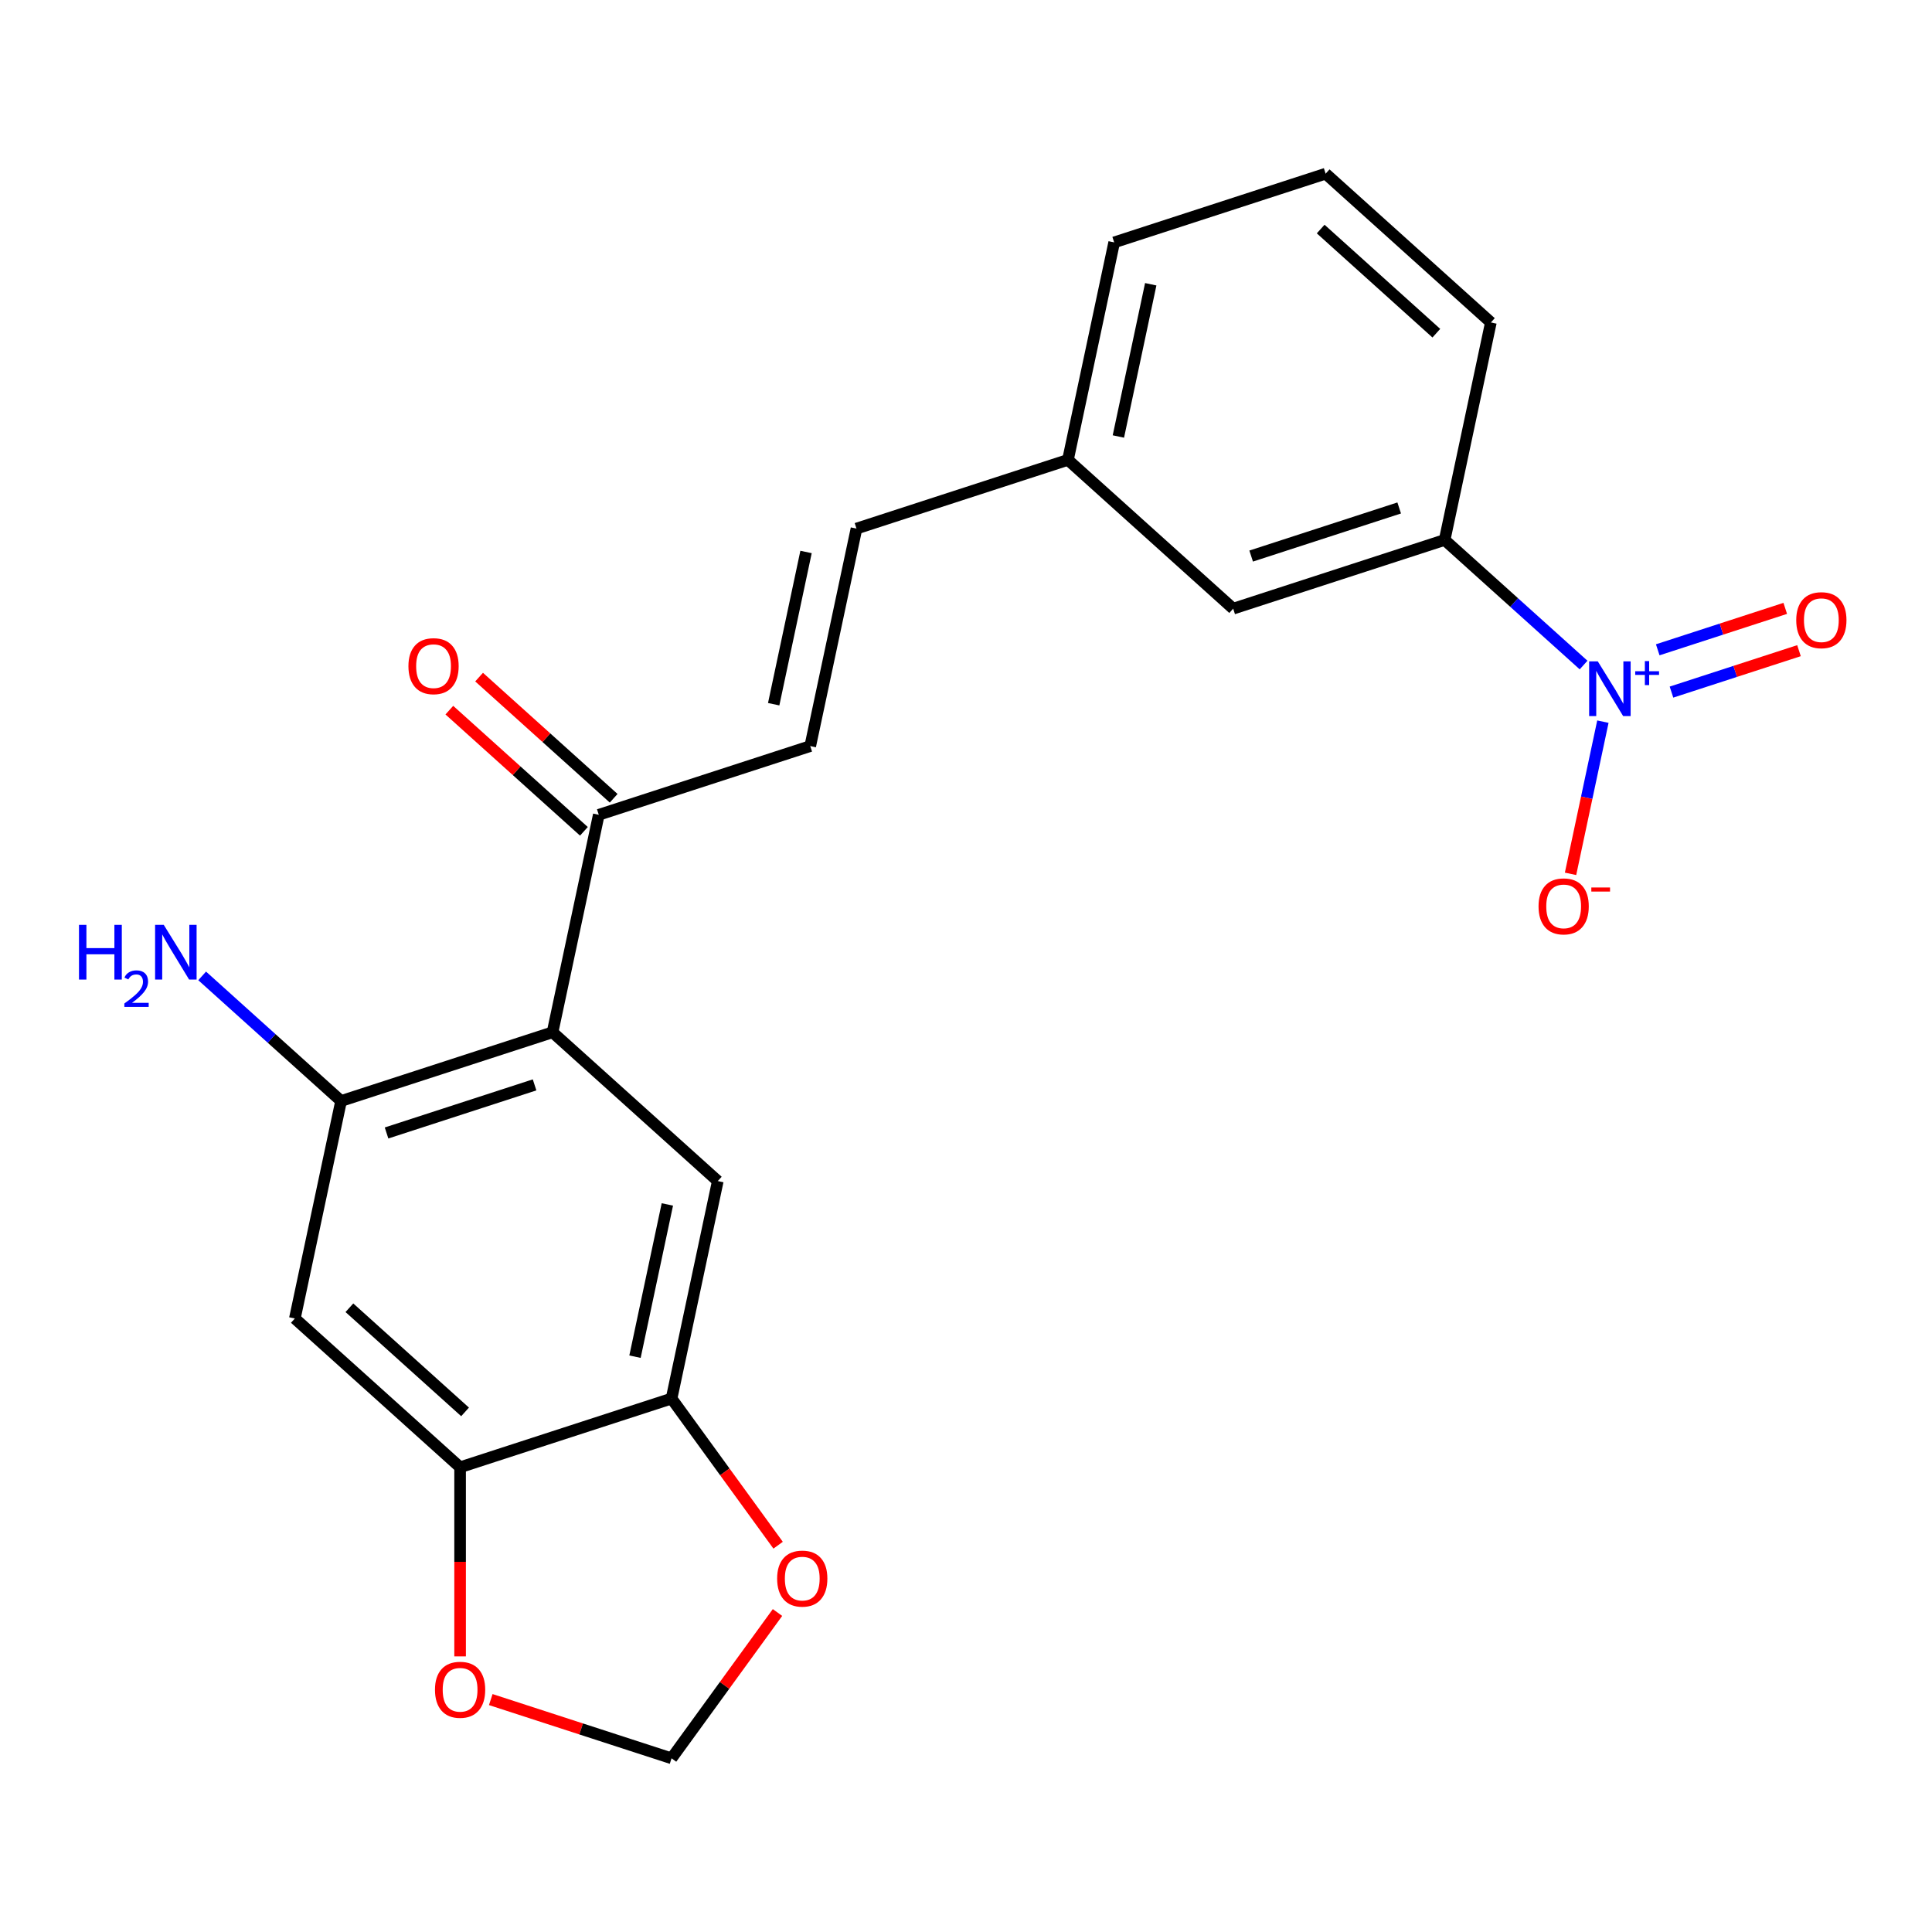 <?xml version='1.0' encoding='iso-8859-1'?>
<svg version='1.1' baseProfile='full'
              xmlns='http://www.w3.org/2000/svg'
                      xmlns:rdkit='http://www.rdkit.org/xml'
                      xmlns:xlink='http://www.w3.org/1999/xlink'
                  xml:space='preserve'
width='1000px' height='1000px' viewBox='0 0 1000 1000'>
<!-- END OF HEADER -->
<rect style='opacity:1.0;fill:#FFFFFF;stroke:none' width='1000' height='1000' x='0' y='0'> </rect>
<path class='bond-7' d='M 819.658,344.225 L 783.703,311.852' style='fill:none;fill-rule:evenodd;stroke:#0000FF;stroke-width:6px;stroke-linecap:butt;stroke-linejoin:miter;stroke-opacity:1' />
<path class='bond-7' d='M 783.703,311.852 L 747.748,279.478' style='fill:none;fill-rule:evenodd;stroke:#000000;stroke-width:6px;stroke-linecap:butt;stroke-linejoin:miter;stroke-opacity:1' />
<path class='bond-9' d='M 829.654,373.524 L 821.282,412.91' style='fill:none;fill-rule:evenodd;stroke:#0000FF;stroke-width:6px;stroke-linecap:butt;stroke-linejoin:miter;stroke-opacity:1' />
<path class='bond-9' d='M 821.282,412.91 L 812.91,452.297' style='fill:none;fill-rule:evenodd;stroke:#FF0000;stroke-width:6px;stroke-linecap:butt;stroke-linejoin:miter;stroke-opacity:1' />
<path class='bond-13' d='M 865.154,358.229 L 898.154,347.507' style='fill:none;fill-rule:evenodd;stroke:#0000FF;stroke-width:6px;stroke-linecap:butt;stroke-linejoin:miter;stroke-opacity:1' />
<path class='bond-13' d='M 898.154,347.507 L 931.154,336.785' style='fill:none;fill-rule:evenodd;stroke:#FF0000;stroke-width:6px;stroke-linecap:butt;stroke-linejoin:miter;stroke-opacity:1' />
<path class='bond-13' d='M 858.041,336.338 L 891.041,325.616' style='fill:none;fill-rule:evenodd;stroke:#0000FF;stroke-width:6px;stroke-linecap:butt;stroke-linejoin:miter;stroke-opacity:1' />
<path class='bond-13' d='M 891.041,325.616 L 924.041,314.894' style='fill:none;fill-rule:evenodd;stroke:#FF0000;stroke-width:6px;stroke-linecap:butt;stroke-linejoin:miter;stroke-opacity:1' />
<path class='bond-0' d='M 286.001,534.307 L 309.929,421.734' style='fill:none;fill-rule:evenodd;stroke:#000000;stroke-width:6px;stroke-linecap:butt;stroke-linejoin:miter;stroke-opacity:1' />
<path class='bond-1' d='M 286.001,534.307 L 176.546,569.871' style='fill:none;fill-rule:evenodd;stroke:#000000;stroke-width:6px;stroke-linecap:butt;stroke-linejoin:miter;stroke-opacity:1' />
<path class='bond-1' d='M 276.695,561.532 L 200.077,586.427' style='fill:none;fill-rule:evenodd;stroke:#000000;stroke-width:6px;stroke-linecap:butt;stroke-linejoin:miter;stroke-opacity:1' />
<path class='bond-2' d='M 286.001,534.307 L 371.528,611.315' style='fill:none;fill-rule:evenodd;stroke:#000000;stroke-width:6px;stroke-linecap:butt;stroke-linejoin:miter;stroke-opacity:1' />
<path class='bond-3' d='M 176.546,569.871 L 152.618,682.443' style='fill:none;fill-rule:evenodd;stroke:#000000;stroke-width:6px;stroke-linecap:butt;stroke-linejoin:miter;stroke-opacity:1' />
<path class='bond-17' d='M 176.546,569.871 L 140.591,537.497' style='fill:none;fill-rule:evenodd;stroke:#000000;stroke-width:6px;stroke-linecap:butt;stroke-linejoin:miter;stroke-opacity:1' />
<path class='bond-17' d='M 140.591,537.497 L 104.636,505.123' style='fill:none;fill-rule:evenodd;stroke:#0000FF;stroke-width:6px;stroke-linecap:butt;stroke-linejoin:miter;stroke-opacity:1' />
<path class='bond-4' d='M 371.528,611.315 L 347.6,723.888' style='fill:none;fill-rule:evenodd;stroke:#000000;stroke-width:6px;stroke-linecap:butt;stroke-linejoin:miter;stroke-opacity:1' />
<path class='bond-4' d='M 345.424,623.416 L 328.674,702.216' style='fill:none;fill-rule:evenodd;stroke:#000000;stroke-width:6px;stroke-linecap:butt;stroke-linejoin:miter;stroke-opacity:1' />
<path class='bond-23' d='M 152.618,682.443 L 238.145,759.452' style='fill:none;fill-rule:evenodd;stroke:#000000;stroke-width:6px;stroke-linecap:butt;stroke-linejoin:miter;stroke-opacity:1' />
<path class='bond-23' d='M 180.849,676.889 L 240.717,730.795' style='fill:none;fill-rule:evenodd;stroke:#000000;stroke-width:6px;stroke-linecap:butt;stroke-linejoin:miter;stroke-opacity:1' />
<path class='bond-5' d='M 347.6,723.888 L 238.145,759.452' style='fill:none;fill-rule:evenodd;stroke:#000000;stroke-width:6px;stroke-linecap:butt;stroke-linejoin:miter;stroke-opacity:1' />
<path class='bond-11' d='M 347.6,723.888 L 375.176,761.843' style='fill:none;fill-rule:evenodd;stroke:#000000;stroke-width:6px;stroke-linecap:butt;stroke-linejoin:miter;stroke-opacity:1' />
<path class='bond-11' d='M 375.176,761.843 L 402.752,799.799' style='fill:none;fill-rule:evenodd;stroke:#FF0000;stroke-width:6px;stroke-linecap:butt;stroke-linejoin:miter;stroke-opacity:1' />
<path class='bond-12' d='M 238.145,759.452 L 238.145,808.397' style='fill:none;fill-rule:evenodd;stroke:#000000;stroke-width:6px;stroke-linecap:butt;stroke-linejoin:miter;stroke-opacity:1' />
<path class='bond-12' d='M 238.145,808.397 L 238.145,857.343' style='fill:none;fill-rule:evenodd;stroke:#FF0000;stroke-width:6px;stroke-linecap:butt;stroke-linejoin:miter;stroke-opacity:1' />
<path class='bond-6' d='M 309.929,421.734 L 419.384,386.17' style='fill:none;fill-rule:evenodd;stroke:#000000;stroke-width:6px;stroke-linecap:butt;stroke-linejoin:miter;stroke-opacity:1' />
<path class='bond-16' d='M 317.63,413.181 L 282.805,381.825' style='fill:none;fill-rule:evenodd;stroke:#000000;stroke-width:6px;stroke-linecap:butt;stroke-linejoin:miter;stroke-opacity:1' />
<path class='bond-16' d='M 282.805,381.825 L 247.98,350.468' style='fill:none;fill-rule:evenodd;stroke:#FF0000;stroke-width:6px;stroke-linecap:butt;stroke-linejoin:miter;stroke-opacity:1' />
<path class='bond-16' d='M 302.228,430.287 L 267.403,398.93' style='fill:none;fill-rule:evenodd;stroke:#000000;stroke-width:6px;stroke-linecap:butt;stroke-linejoin:miter;stroke-opacity:1' />
<path class='bond-16' d='M 267.403,398.93 L 232.578,367.574' style='fill:none;fill-rule:evenodd;stroke:#FF0000;stroke-width:6px;stroke-linecap:butt;stroke-linejoin:miter;stroke-opacity:1' />
<path class='bond-15' d='M 747.748,279.478 L 638.293,315.042' style='fill:none;fill-rule:evenodd;stroke:#000000;stroke-width:6px;stroke-linecap:butt;stroke-linejoin:miter;stroke-opacity:1' />
<path class='bond-15' d='M 724.217,262.921 L 647.599,287.816' style='fill:none;fill-rule:evenodd;stroke:#000000;stroke-width:6px;stroke-linecap:butt;stroke-linejoin:miter;stroke-opacity:1' />
<path class='bond-19' d='M 747.748,279.478 L 771.676,166.905' style='fill:none;fill-rule:evenodd;stroke:#000000;stroke-width:6px;stroke-linecap:butt;stroke-linejoin:miter;stroke-opacity:1' />
<path class='bond-8' d='M 419.384,386.17 L 443.312,273.597' style='fill:none;fill-rule:evenodd;stroke:#000000;stroke-width:6px;stroke-linecap:butt;stroke-linejoin:miter;stroke-opacity:1' />
<path class='bond-8' d='M 400.458,364.498 L 417.208,285.697' style='fill:none;fill-rule:evenodd;stroke:#000000;stroke-width:6px;stroke-linecap:butt;stroke-linejoin:miter;stroke-opacity:1' />
<path class='bond-10' d='M 443.312,273.597 L 552.767,238.033' style='fill:none;fill-rule:evenodd;stroke:#000000;stroke-width:6px;stroke-linecap:butt;stroke-linejoin:miter;stroke-opacity:1' />
<path class='bond-14' d='M 402.432,834.633 L 375.016,872.368' style='fill:none;fill-rule:evenodd;stroke:#FF0000;stroke-width:6px;stroke-linecap:butt;stroke-linejoin:miter;stroke-opacity:1' />
<path class='bond-14' d='M 375.016,872.368 L 347.6,910.104' style='fill:none;fill-rule:evenodd;stroke:#000000;stroke-width:6px;stroke-linecap:butt;stroke-linejoin:miter;stroke-opacity:1' />
<path class='bond-24' d='M 254.022,879.699 L 300.811,894.901' style='fill:none;fill-rule:evenodd;stroke:#FF0000;stroke-width:6px;stroke-linecap:butt;stroke-linejoin:miter;stroke-opacity:1' />
<path class='bond-24' d='M 300.811,894.901 L 347.6,910.104' style='fill:none;fill-rule:evenodd;stroke:#000000;stroke-width:6px;stroke-linecap:butt;stroke-linejoin:miter;stroke-opacity:1' />
<path class='bond-18' d='M 638.293,315.042 L 552.767,238.033' style='fill:none;fill-rule:evenodd;stroke:#000000;stroke-width:6px;stroke-linecap:butt;stroke-linejoin:miter;stroke-opacity:1' />
<path class='bond-22' d='M 552.767,238.033 L 576.695,125.46' style='fill:none;fill-rule:evenodd;stroke:#000000;stroke-width:6px;stroke-linecap:butt;stroke-linejoin:miter;stroke-opacity:1' />
<path class='bond-22' d='M 578.87,225.933 L 595.62,147.132' style='fill:none;fill-rule:evenodd;stroke:#000000;stroke-width:6px;stroke-linecap:butt;stroke-linejoin:miter;stroke-opacity:1' />
<path class='bond-20' d='M 771.676,166.905 L 686.15,89.896' style='fill:none;fill-rule:evenodd;stroke:#000000;stroke-width:6px;stroke-linecap:butt;stroke-linejoin:miter;stroke-opacity:1' />
<path class='bond-20' d='M 743.446,172.459 L 683.577,118.553' style='fill:none;fill-rule:evenodd;stroke:#000000;stroke-width:6px;stroke-linecap:butt;stroke-linejoin:miter;stroke-opacity:1' />
<path class='bond-21' d='M 686.15,89.896 L 576.695,125.46' style='fill:none;fill-rule:evenodd;stroke:#000000;stroke-width:6px;stroke-linecap:butt;stroke-linejoin:miter;stroke-opacity:1' />
<path  class='atom-0' d='M 827.015 342.326
L 836.295 357.326
Q 837.215 358.806, 838.695 361.486
Q 840.175 364.166, 840.255 364.326
L 840.255 342.326
L 844.015 342.326
L 844.015 370.646
L 840.135 370.646
L 830.175 354.246
Q 829.015 352.326, 827.775 350.126
Q 826.575 347.926, 826.215 347.246
L 826.215 370.646
L 822.535 370.646
L 822.535 342.326
L 827.015 342.326
' fill='#0000FF'/>
<path  class='atom-0' d='M 846.391 347.431
L 851.381 347.431
L 851.381 342.178
L 853.598 342.178
L 853.598 347.431
L 858.72 347.431
L 858.72 349.332
L 853.598 349.332
L 853.598 354.612
L 851.381 354.612
L 851.381 349.332
L 846.391 349.332
L 846.391 347.431
' fill='#0000FF'/>
<path  class='atom-10' d='M 796.347 469.139
Q 796.347 462.339, 799.707 458.539
Q 803.067 454.739, 809.347 454.739
Q 815.627 454.739, 818.987 458.539
Q 822.347 462.339, 822.347 469.139
Q 822.347 476.019, 818.947 479.939
Q 815.547 483.819, 809.347 483.819
Q 803.107 483.819, 799.707 479.939
Q 796.347 476.059, 796.347 469.139
M 809.347 480.619
Q 813.667 480.619, 815.987 477.739
Q 818.347 474.819, 818.347 469.139
Q 818.347 463.579, 815.987 460.779
Q 813.667 457.939, 809.347 457.939
Q 805.027 457.939, 802.667 460.739
Q 800.347 463.539, 800.347 469.139
Q 800.347 474.859, 802.667 477.739
Q 805.027 480.619, 809.347 480.619
' fill='#FF0000'/>
<path  class='atom-10' d='M 823.667 459.361
L 833.356 459.361
L 833.356 461.473
L 823.667 461.473
L 823.667 459.361
' fill='#FF0000'/>
<path  class='atom-12' d='M 402.246 817.076
Q 402.246 810.276, 405.606 806.476
Q 408.966 802.676, 415.246 802.676
Q 421.526 802.676, 424.886 806.476
Q 428.246 810.276, 428.246 817.076
Q 428.246 823.956, 424.846 827.876
Q 421.446 831.756, 415.246 831.756
Q 409.006 831.756, 405.606 827.876
Q 402.246 823.996, 402.246 817.076
M 415.246 828.556
Q 419.566 828.556, 421.886 825.676
Q 424.246 822.756, 424.246 817.076
Q 424.246 811.516, 421.886 808.716
Q 419.566 805.876, 415.246 805.876
Q 410.926 805.876, 408.566 808.676
Q 406.246 811.476, 406.246 817.076
Q 406.246 822.796, 408.566 825.676
Q 410.926 828.556, 415.246 828.556
' fill='#FF0000'/>
<path  class='atom-13' d='M 225.145 874.62
Q 225.145 867.82, 228.505 864.02
Q 231.865 860.22, 238.145 860.22
Q 244.425 860.22, 247.785 864.02
Q 251.145 867.82, 251.145 874.62
Q 251.145 881.5, 247.745 885.42
Q 244.345 889.3, 238.145 889.3
Q 231.905 889.3, 228.505 885.42
Q 225.145 881.54, 225.145 874.62
M 238.145 886.1
Q 242.465 886.1, 244.785 883.22
Q 247.145 880.3, 247.145 874.62
Q 247.145 869.06, 244.785 866.26
Q 242.465 863.42, 238.145 863.42
Q 233.825 863.42, 231.465 866.22
Q 229.145 869.02, 229.145 874.62
Q 229.145 880.34, 231.465 883.22
Q 233.825 886.1, 238.145 886.1
' fill='#FF0000'/>
<path  class='atom-14' d='M 929.73 321.002
Q 929.73 314.202, 933.09 310.402
Q 936.45 306.602, 942.73 306.602
Q 949.01 306.602, 952.37 310.402
Q 955.73 314.202, 955.73 321.002
Q 955.73 327.882, 952.33 331.802
Q 948.93 335.682, 942.73 335.682
Q 936.49 335.682, 933.09 331.802
Q 929.73 327.922, 929.73 321.002
M 942.73 332.482
Q 947.05 332.482, 949.37 329.602
Q 951.73 326.682, 951.73 321.002
Q 951.73 315.442, 949.37 312.642
Q 947.05 309.802, 942.73 309.802
Q 938.41 309.802, 936.05 312.602
Q 933.73 315.402, 933.73 321.002
Q 933.73 326.722, 936.05 329.602
Q 938.41 332.482, 942.73 332.482
' fill='#FF0000'/>
<path  class='atom-17' d='M 211.402 344.805
Q 211.402 338.005, 214.762 334.205
Q 218.122 330.405, 224.402 330.405
Q 230.682 330.405, 234.042 334.205
Q 237.402 338.005, 237.402 344.805
Q 237.402 351.685, 234.002 355.605
Q 230.602 359.485, 224.402 359.485
Q 218.162 359.485, 214.762 355.605
Q 211.402 351.725, 211.402 344.805
M 224.402 356.285
Q 228.722 356.285, 231.042 353.405
Q 233.402 350.485, 233.402 344.805
Q 233.402 339.245, 231.042 336.445
Q 228.722 333.605, 224.402 333.605
Q 220.082 333.605, 217.722 336.405
Q 215.402 339.205, 215.402 344.805
Q 215.402 350.525, 217.722 353.405
Q 220.082 356.285, 224.402 356.285
' fill='#FF0000'/>
<path  class='atom-18' d='M 40.886 478.702
L 44.726 478.702
L 44.726 490.742
L 59.206 490.742
L 59.206 478.702
L 63.046 478.702
L 63.046 507.022
L 59.206 507.022
L 59.206 493.942
L 44.726 493.942
L 44.726 507.022
L 40.886 507.022
L 40.886 478.702
' fill='#0000FF'/>
<path  class='atom-18' d='M 64.419 506.028
Q 65.106 504.26, 66.742 503.283
Q 68.379 502.28, 70.65 502.28
Q 73.474 502.28, 75.058 503.811
Q 76.642 505.342, 76.642 508.061
Q 76.642 510.833, 74.583 513.42
Q 72.55 516.008, 68.326 519.07
L 76.959 519.07
L 76.959 521.182
L 64.366 521.182
L 64.366 519.413
Q 67.851 516.932, 69.91 515.084
Q 71.996 513.236, 72.999 511.572
Q 74.002 509.909, 74.002 508.193
Q 74.002 506.398, 73.105 505.395
Q 72.207 504.392, 70.65 504.392
Q 69.145 504.392, 68.141 504.999
Q 67.138 505.606, 66.425 506.952
L 64.419 506.028
' fill='#0000FF'/>
<path  class='atom-18' d='M 84.759 478.702
L 94.039 493.702
Q 94.959 495.182, 96.439 497.862
Q 97.919 500.542, 97.999 500.702
L 97.999 478.702
L 101.759 478.702
L 101.759 507.022
L 97.879 507.022
L 87.919 490.622
Q 86.759 488.702, 85.519 486.502
Q 84.319 484.302, 83.959 483.622
L 83.959 507.022
L 80.279 507.022
L 80.279 478.702
L 84.759 478.702
' fill='#0000FF'/>
</svg>
